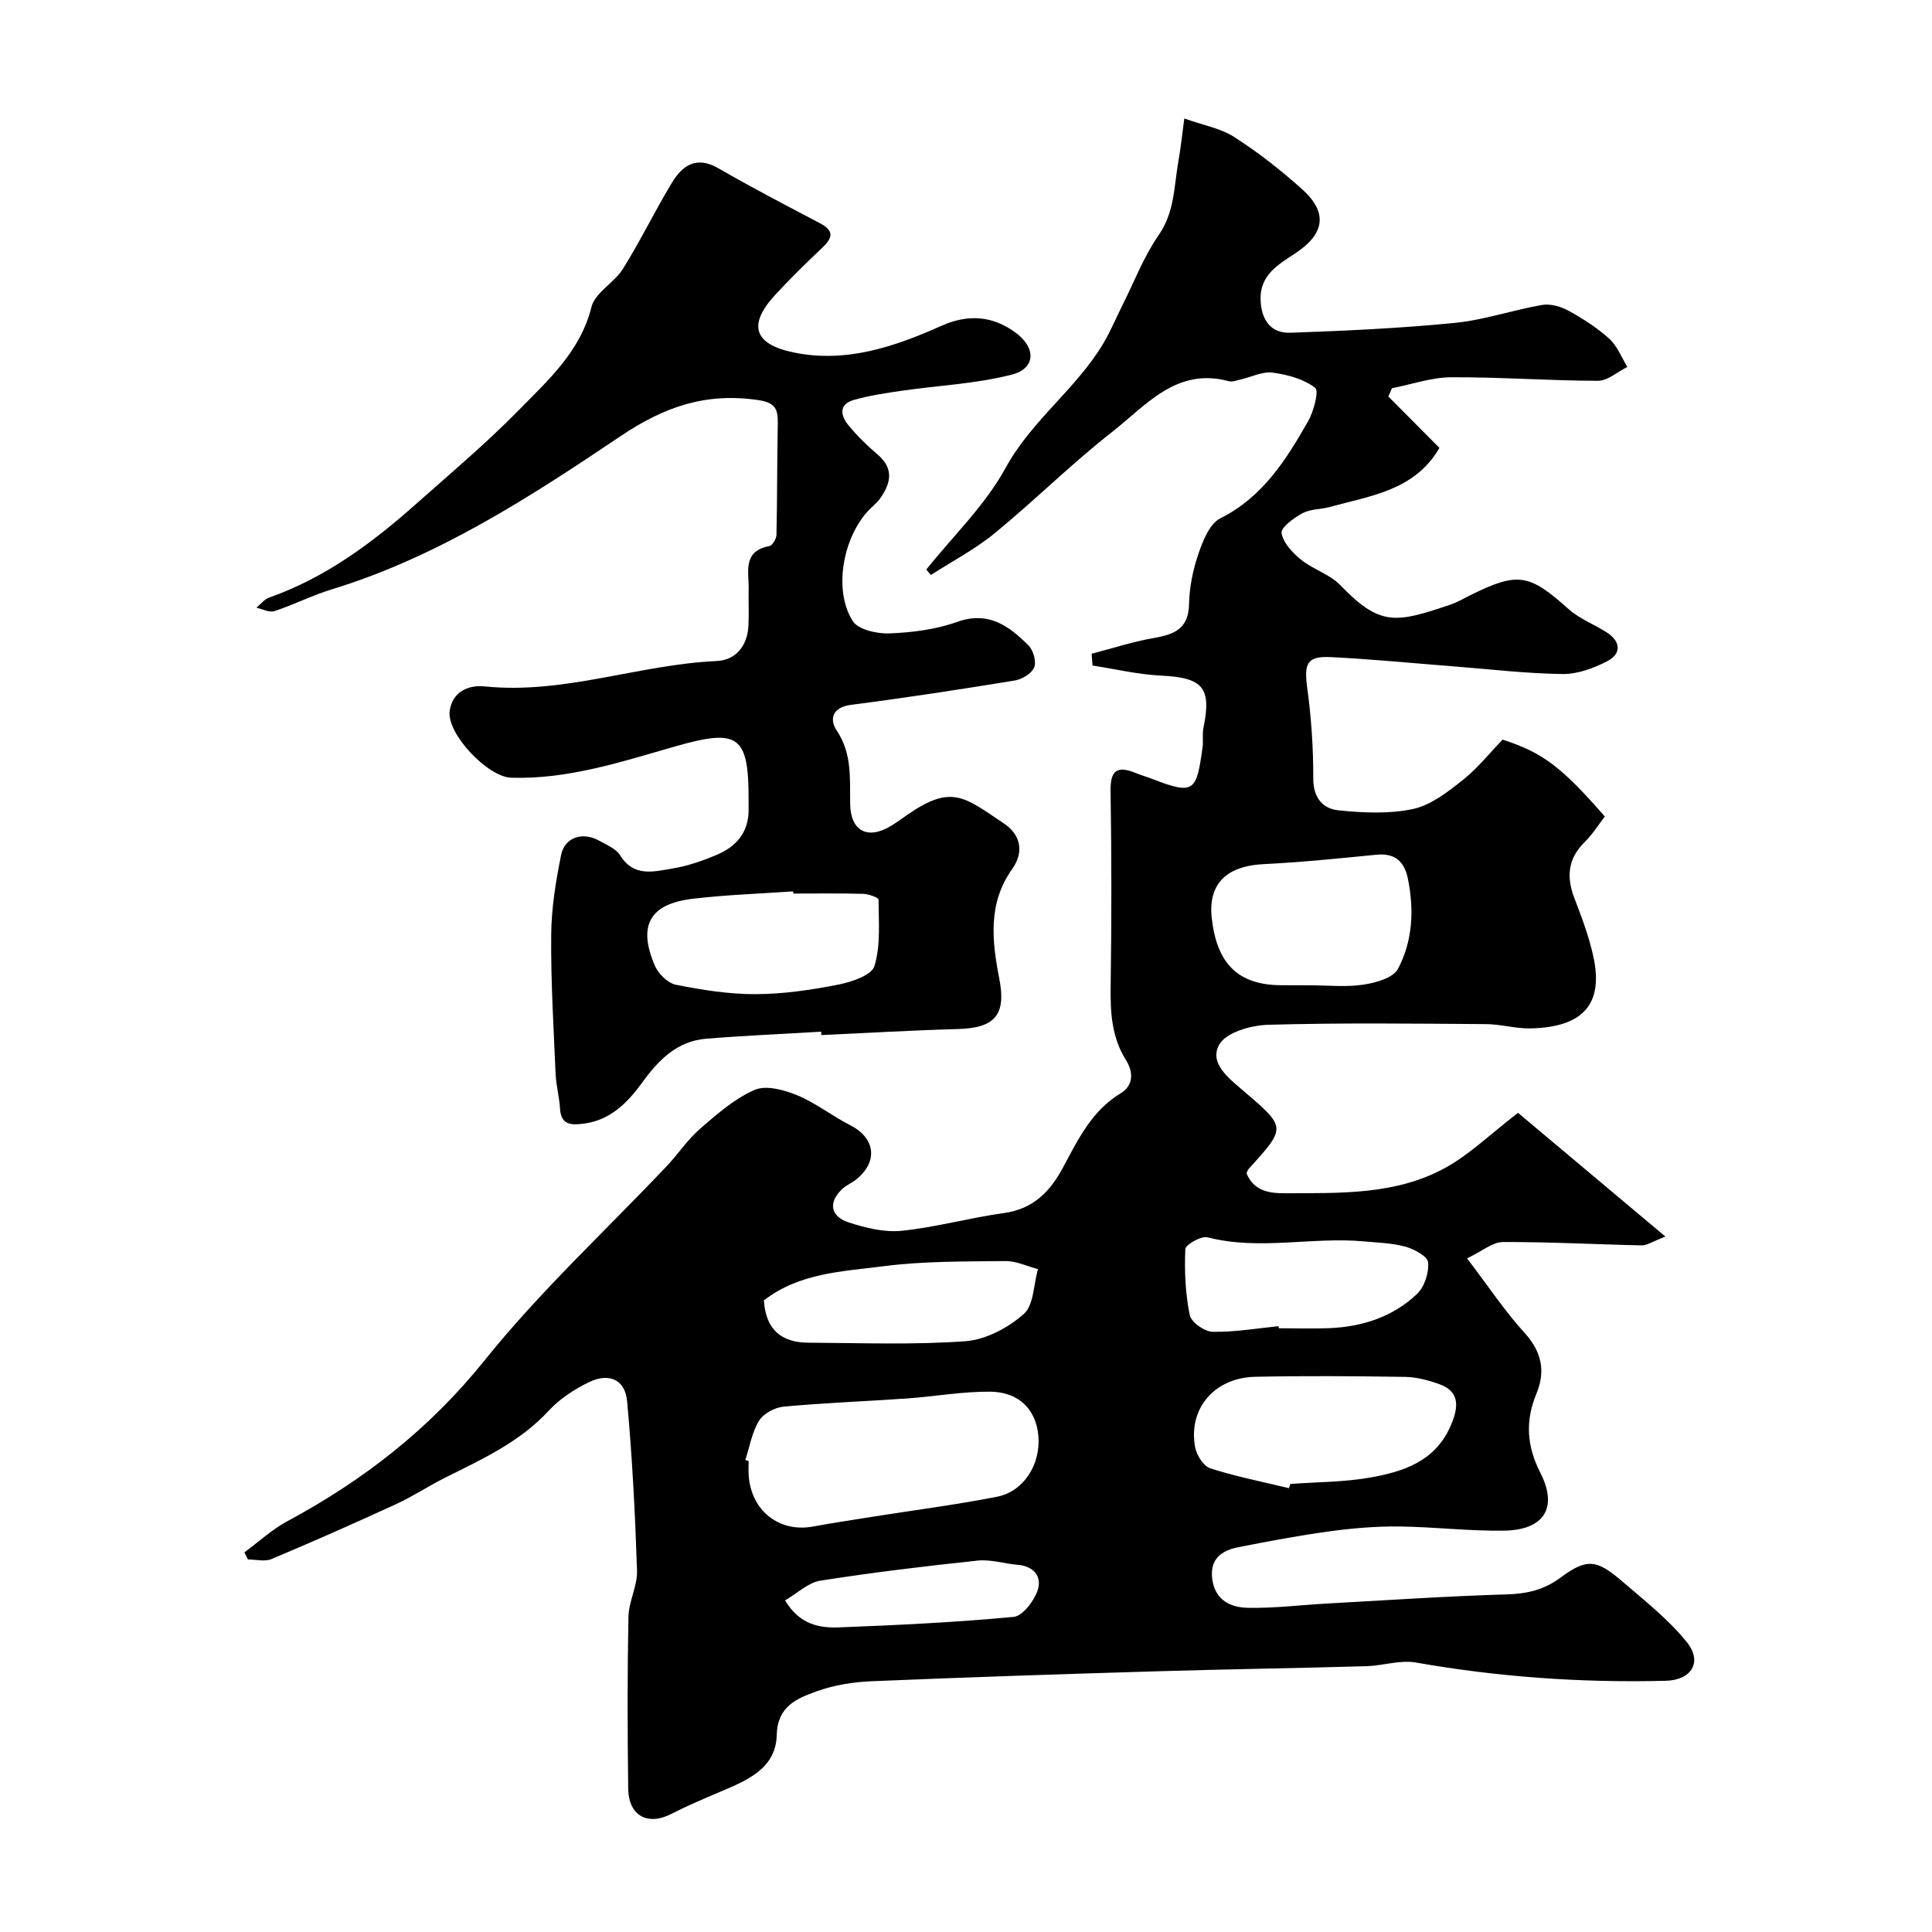 <svg enable-background="new 0 0 400 400" viewBox="0 0 400 400" xmlns="http://www.w3.org/2000/svg"><path d="m50.6 321.4c2.95-2.17 5.7-4.73 8.9-6.45 15.76-8.48 29.41-19.08 40.82-33.29 11.48-14.3 25.1-26.89 37.75-40.26 2.37-2.51 4.31-5.49 6.9-7.73 3.49-3.02 7.12-6.21 11.27-8.02 2.37-1.03 6.1 0 8.8 1.11 3.85 1.59 7.23 4.29 10.97 6.19 5.22 2.66 5.86 7.54 1.25 11.25-.89.71-2 1.16-2.83 1.92-2.96 2.72-2.59 5.71 1.28 6.97 3.5 1.14 7.4 2.1 10.98 1.73 7.1-.73 14.07-2.69 21.17-3.67 6.07-.84 9.54-4.43 12.24-9.46 3.09-5.75 5.91-11.68 11.88-15.31 2.66-1.61 2.77-4.3 1.12-6.94-2.94-4.68-3.23-9.83-3.15-15.2.19-13.5.2-27-.02-40.5-.07-4.38 1.47-5.21 5.18-3.71 1.21.49 2.46.85 3.67 1.32 8.56 3.33 8.94 2.34 10.2-6.62.18-1.31-.09-2.7.17-3.98 1.74-8.41-.09-10.45-8.75-10.87-4.76-.23-9.48-1.36-14.21-2.09-.06-.81-.12-1.63-.18-2.44 4.34-1.12 8.63-2.53 13.03-3.29 4.2-.73 7.04-1.96 7.14-6.99.07-3.53.82-7.16 1.97-10.5.92-2.68 2.31-6.16 4.51-7.26 8.77-4.39 13.59-12.08 18.14-20.04 1.18-2.07 2.33-6.33 1.49-6.98-2.37-1.82-5.72-2.73-8.8-3.14-2.11-.28-4.41.91-6.63 1.42-.8.18-1.7.55-2.42.36-10.86-2.96-17.17 5.01-24.19 10.5-8.42 6.59-16.04 14.19-24.32 20.98-4.04 3.31-8.78 5.78-13.2 8.63-.32-.37-.63-.75-.95-1.12 5.56-6.96 12.2-13.33 16.41-21.03 5.41-9.91 14.69-16.4 20.3-25.89 1.48-2.5 2.59-5.21 3.9-7.81 2.45-4.88 4.43-10.09 7.51-14.53 3.34-4.81 3.15-10.16 4.09-15.38.48-2.7.76-5.43 1.21-8.75 3.85 1.38 7.49 2.01 10.36 3.85 4.94 3.17 9.62 6.85 14 10.77 5.41 4.83 4.71 9.25-1.3 13.24-3.51 2.33-7.47 4.49-7.27 9.73.16 4.07 2.07 6.92 6.18 6.77 11.36-.4 22.74-.92 34.05-2.04 6.07-.6 11.99-2.67 18.04-3.71 1.74-.3 3.91.32 5.5 1.2 2.98 1.64 5.91 3.52 8.42 5.79 1.65 1.5 2.53 3.86 3.75 5.84-2.03 1-4.06 2.87-6.09 2.87-10.13-.02-20.26-.78-30.38-.73-4.1.02-8.18 1.47-12.27 2.27-.25.57-.5 1.14-.75 1.71 3.53 3.55 7.05 7.09 10.58 10.64-5.12 8.83-14.23 9.9-22.65 12.22-1.88.52-4.04.42-5.69 1.3-1.78.95-4.53 2.96-4.34 4.11.32 2.03 2.27 4.09 4.03 5.52 2.49 2.02 5.93 3 8.1 5.25 8.25 8.54 11.39 7.94 22.89 4.03 1.39-.47 2.67-1.25 3.99-1.9 9.94-4.92 12.21-4.48 20.4 2.84 2.27 2.03 5.31 3.16 7.92 4.84 2.88 1.86 3.08 4.39.12 5.94-2.81 1.47-6.16 2.7-9.26 2.67-7.47-.09-14.94-.99-22.4-1.57-8.52-.66-17.04-1.51-25.57-1.93-4.98-.25-5.6 1.32-4.91 6.37.84 6.2 1.27 12.5 1.25 18.75-.02 4.01 1.98 6.27 5.22 6.6 5.1.52 10.46.78 15.4-.27 3.7-.79 7.18-3.5 10.28-5.96 3.11-2.46 5.63-5.65 8.29-8.41 8.33 2.71 12.14 5.57 21.17 15.92-1.31 1.69-2.5 3.65-4.09 5.2-3.54 3.45-3.93 7.24-2.21 11.7 1.52 3.94 3.02 7.95 3.92 12.06 2.16 9.82-2.06 14.65-12.93 14.91-3.09.08-6.2-.87-9.3-.89-15.03-.1-30.07-.29-45.1.14-3.53.1-8.64 1.55-10.1 4.07-2.25 3.9 2.11 7.13 5.08 9.68 8.77 7.53 8.83 7.46 1.01 16.07-.21.23-.3.57-.47.94 1.54 3.57 4.43 4.14 8.04 4.12 11.37-.05 22.89.39 33.19-5.3 4.97-2.74 9.17-6.87 14.99-11.35 9.44 7.93 19.42 16.3 30.52 25.62-2.75 1.05-3.83 1.84-4.91 1.82-9.59-.2-19.18-.73-28.77-.69-2.12.01-4.24 1.88-7.39 3.38 4.35 5.71 7.78 10.89 11.91 15.43 3.58 3.94 4.37 7.97 2.43 12.64-2.34 5.62-1.96 10.86.83 16.32 3.7 7.24.8 11.88-7.59 11.99-7.26.1-14.53-.8-21.8-.87-4.78-.04-9.61.37-14.35 1.02-6.29.86-12.55 2.04-18.78 3.27-3.58.7-6.03 2.53-5.38 6.79.66 4.28 3.88 5.69 7.35 5.76 5.42.11 10.86-.58 16.29-.88 12.37-.68 24.73-1.53 37.1-1.89 4.28-.12 7.82-.87 11.37-3.5 5.39-4.01 7.46-3.74 12.62.69 4.69 4.03 9.66 7.92 13.5 12.69 3.33 4.14.94 7.87-4.39 8-17.35.44-34.57-.77-51.69-3.78-3.27-.58-6.83.66-10.26.76-14.43.41-28.87.62-43.3 1.05-19.7.59-39.4 1.23-59.09 2.06-3.87.16-7.89.8-11.51 2.12-4.03 1.47-8.04 3.04-8.19 9.05-.17 6.91-6.15 9.37-11.68 11.71-3.42 1.45-6.85 2.91-10.16 4.6-4.89 2.51-8.85.37-8.91-5.3-.15-11.83-.18-23.67.05-35.5.06-3.2 1.88-6.41 1.78-9.57-.39-11.72-.98-23.45-2.06-35.13-.41-4.43-3.74-5.9-7.86-3.91-3.04 1.47-6.08 3.45-8.35 5.91-6.08 6.59-13.97 10.12-21.71 14.01-3.35 1.69-6.51 3.79-9.91 5.35-8.54 3.92-17.13 7.73-25.8 11.37-1.39.58-3.23.08-4.87.08-.24-.48-.49-.97-.73-1.47zm103.71-19.13c.23.08.46.16.69.23 0 1-.06 2 .01 2.99.51 7.28 6.3 11.84 13.27 10.57 4.16-.76 8.35-1.39 12.54-2.06 8.52-1.35 17.08-2.45 25.54-4.1 5.6-1.09 9.09-6.66 8.63-12.54-.43-5.44-3.95-9.17-9.98-9.23-5.71-.05-11.41.99-17.13 1.4-8.55.6-17.13.91-25.66 1.7-1.81.17-4.16 1.44-5.07 2.93-1.47 2.38-1.94 5.37-2.84 8.11zm112.55 5.84c.1-.29.19-.58.29-.87 5.58-.42 11.24-.37 16.72-1.36 6.58-1.19 12.96-3.24 16.22-10.13 2.3-4.87 1.83-7.77-2.08-9.17-2.26-.81-4.72-1.47-7.1-1.51-10.34-.16-20.69-.24-31.03-.02-8.48.18-13.92 6.63-12.44 14.6.31 1.64 1.73 3.9 3.13 4.35 5.32 1.71 10.84 2.79 16.29 4.11zm4.49-104.11c3.65 0 7.37.4 10.94-.14 2.55-.39 6.14-1.38 7.13-3.25 3.06-5.74 3.38-12.19 2.08-18.64-.73-3.58-2.64-5.39-6.52-5.01-7.82.77-15.65 1.57-23.5 1.96-5.91.3-11.53 2.79-10.6 11.16 1.03 9.28 5.3 13.9 14.5 13.9 1.98.02 3.97.02 5.97.02zm-6.64 70.57c.01.14.03.29.04.43 3.49 0 6.98.12 10.46-.02 6.85-.28 13.18-2.33 18.17-7.08 1.54-1.47 2.49-4.39 2.3-6.53-.11-1.25-2.86-2.75-4.67-3.25-2.79-.77-5.78-.84-8.7-1.11-10.72-.97-21.54 1.93-32.28-.83-1.32-.34-4.58 1.5-4.62 2.44-.2 4.54.01 9.2.91 13.64.3 1.48 3.05 3.43 4.71 3.47 4.55.1 9.12-.71 13.68-1.16zm-106.55-5.34c.37 6.17 3.75 8.74 9.23 8.76 10.85.05 21.73.48 32.53-.31 4.19-.31 8.79-2.77 12.02-5.61 2.1-1.84 2.05-6.12 2.96-9.31-2.25-.59-4.5-1.7-6.74-1.67-8.43.1-16.92-.01-25.25 1.07-8.43 1.1-17.32 1.32-24.75 7.07zm4.38 62.11c3.02 5.06 7.14 5.75 11.25 5.59 12.03-.47 24.08-1.04 36.06-2.17 1.87-.18 4.2-3.24 4.96-5.44.98-2.83-.68-5.05-4.1-5.34-2.76-.23-5.56-1.16-8.25-.88-10.9 1.15-21.79 2.46-32.61 4.16-2.51.39-4.73 2.58-7.31 4.08z" fill="#010000"/><path d="m170.01 213.6c-7.92.47-15.86.81-23.77 1.45-6.09.49-9.93 4.45-13.32 9.13-3.04 4.18-6.61 7.79-12.16 8.47-2.49.31-4.6.29-4.81-3.09-.15-2.43-.81-4.83-.92-7.26-.41-9.6-1-19.2-.91-28.79.05-5.52.95-11.1 2.06-16.53.75-3.66 4.48-4.82 7.84-2.94 1.56.87 3.52 1.66 4.38 3.05 2.82 4.57 6.98 3.36 10.81 2.73 3.17-.52 6.31-1.61 9.28-2.88 3.85-1.64 6.42-4.5 6.5-9 .01-.83 0-1.67 0-2.5.01-13.19-2.16-14.63-15.11-10.93-11.14 3.18-22.21 6.87-34.05 6.51-4.84-.15-13.36-9.09-12.73-13.81.54-4.02 3.91-5.44 7.24-5.1 16.41 1.69 31.91-4.53 48.04-5.25 3.97-.18 6.39-3.17 6.58-7.37.12-2.49-.02-5 .04-7.5.08-3.58-1.33-7.87 4.28-8.93.64-.12 1.46-1.5 1.48-2.32.17-7.69.12-15.38.27-23.06.06-2.88-.46-4.31-3.94-4.83-10.78-1.62-19.38 1.23-28.7 7.51-18.68 12.57-37.78 24.96-59.73 31.67-4.03 1.23-7.84 3.18-11.86 4.5-1.05.34-2.47-.44-3.72-.71.87-.71 1.63-1.73 2.63-2.09 11.65-4.11 21.33-11.3 30.42-19.38 7.16-6.36 14.52-12.54 21.21-19.37 6.12-6.25 12.8-12.16 15.12-21.43.75-2.98 4.72-5.01 6.52-7.9 3.61-5.78 6.59-11.95 10.11-17.78 2.19-3.63 5.09-5.66 9.66-3.02 6.9 3.98 13.97 7.67 21.02 11.37 3.11 1.63 2.53 3.14.39 5.15-3.27 3.08-6.48 6.25-9.54 9.54-5.84 6.27-4.64 10.34 3.68 12.06 10.91 2.26 20.93-1.2 30.66-5.53 5.51-2.45 10.56-2.06 15.3 1.42 4.29 3.15 4.19 7.42-.78 8.7-7.36 1.9-15.13 2.23-22.7 3.33-3.38.49-6.79.98-10.05 1.93-3.17.92-2.66 3.31-1.04 5.26 1.8 2.17 3.84 4.19 5.99 6.01 3.47 2.94 2.76 5.98.53 9.12-.66.94-1.63 1.66-2.43 2.51-5.3 5.68-7.25 16.53-3.24 22.85 1.14 1.8 5.05 2.67 7.63 2.57 4.69-.19 9.57-.8 13.96-2.37 6.54-2.34 10.78.84 14.82 4.87 1 1 1.66 3.37 1.16 4.56-.54 1.27-2.54 2.46-4.06 2.7-11.26 1.84-22.54 3.57-33.85 5.03-3.95.51-4.49 3.04-2.97 5.31 3.25 4.85 2.69 10.05 2.79 15.29.11 5.56 3.64 7.4 8.49 4.44 1.11-.68 2.17-1.45 3.24-2.2 9.27-6.47 11.88-3.78 20.09 1.71 3.36 2.25 4.33 5.77 1.7 9.47-5.05 7.1-4.16 14.91-2.64 22.71 1.44 7.41-.86 10.18-8.56 10.39-9.43.26-18.86.82-28.29 1.25-.01-.24-.03-.47-.04-.7zm-5.77-28.6c-.01-.15-.02-.3-.03-.45-6.91.48-13.84.71-20.71 1.52-8.97 1.05-11.5 5.5-7.93 13.84.72 1.69 2.7 3.65 4.39 3.98 5.42 1.07 10.98 1.96 16.48 1.94 5.69-.02 11.44-.86 17.04-1.96 2.77-.54 6.97-1.93 7.56-3.85 1.32-4.29.87-9.14.85-13.77 0-.42-2.06-1.16-3.18-1.19-4.82-.13-9.65-.06-14.47-.06z" fill="#010000"/></svg>